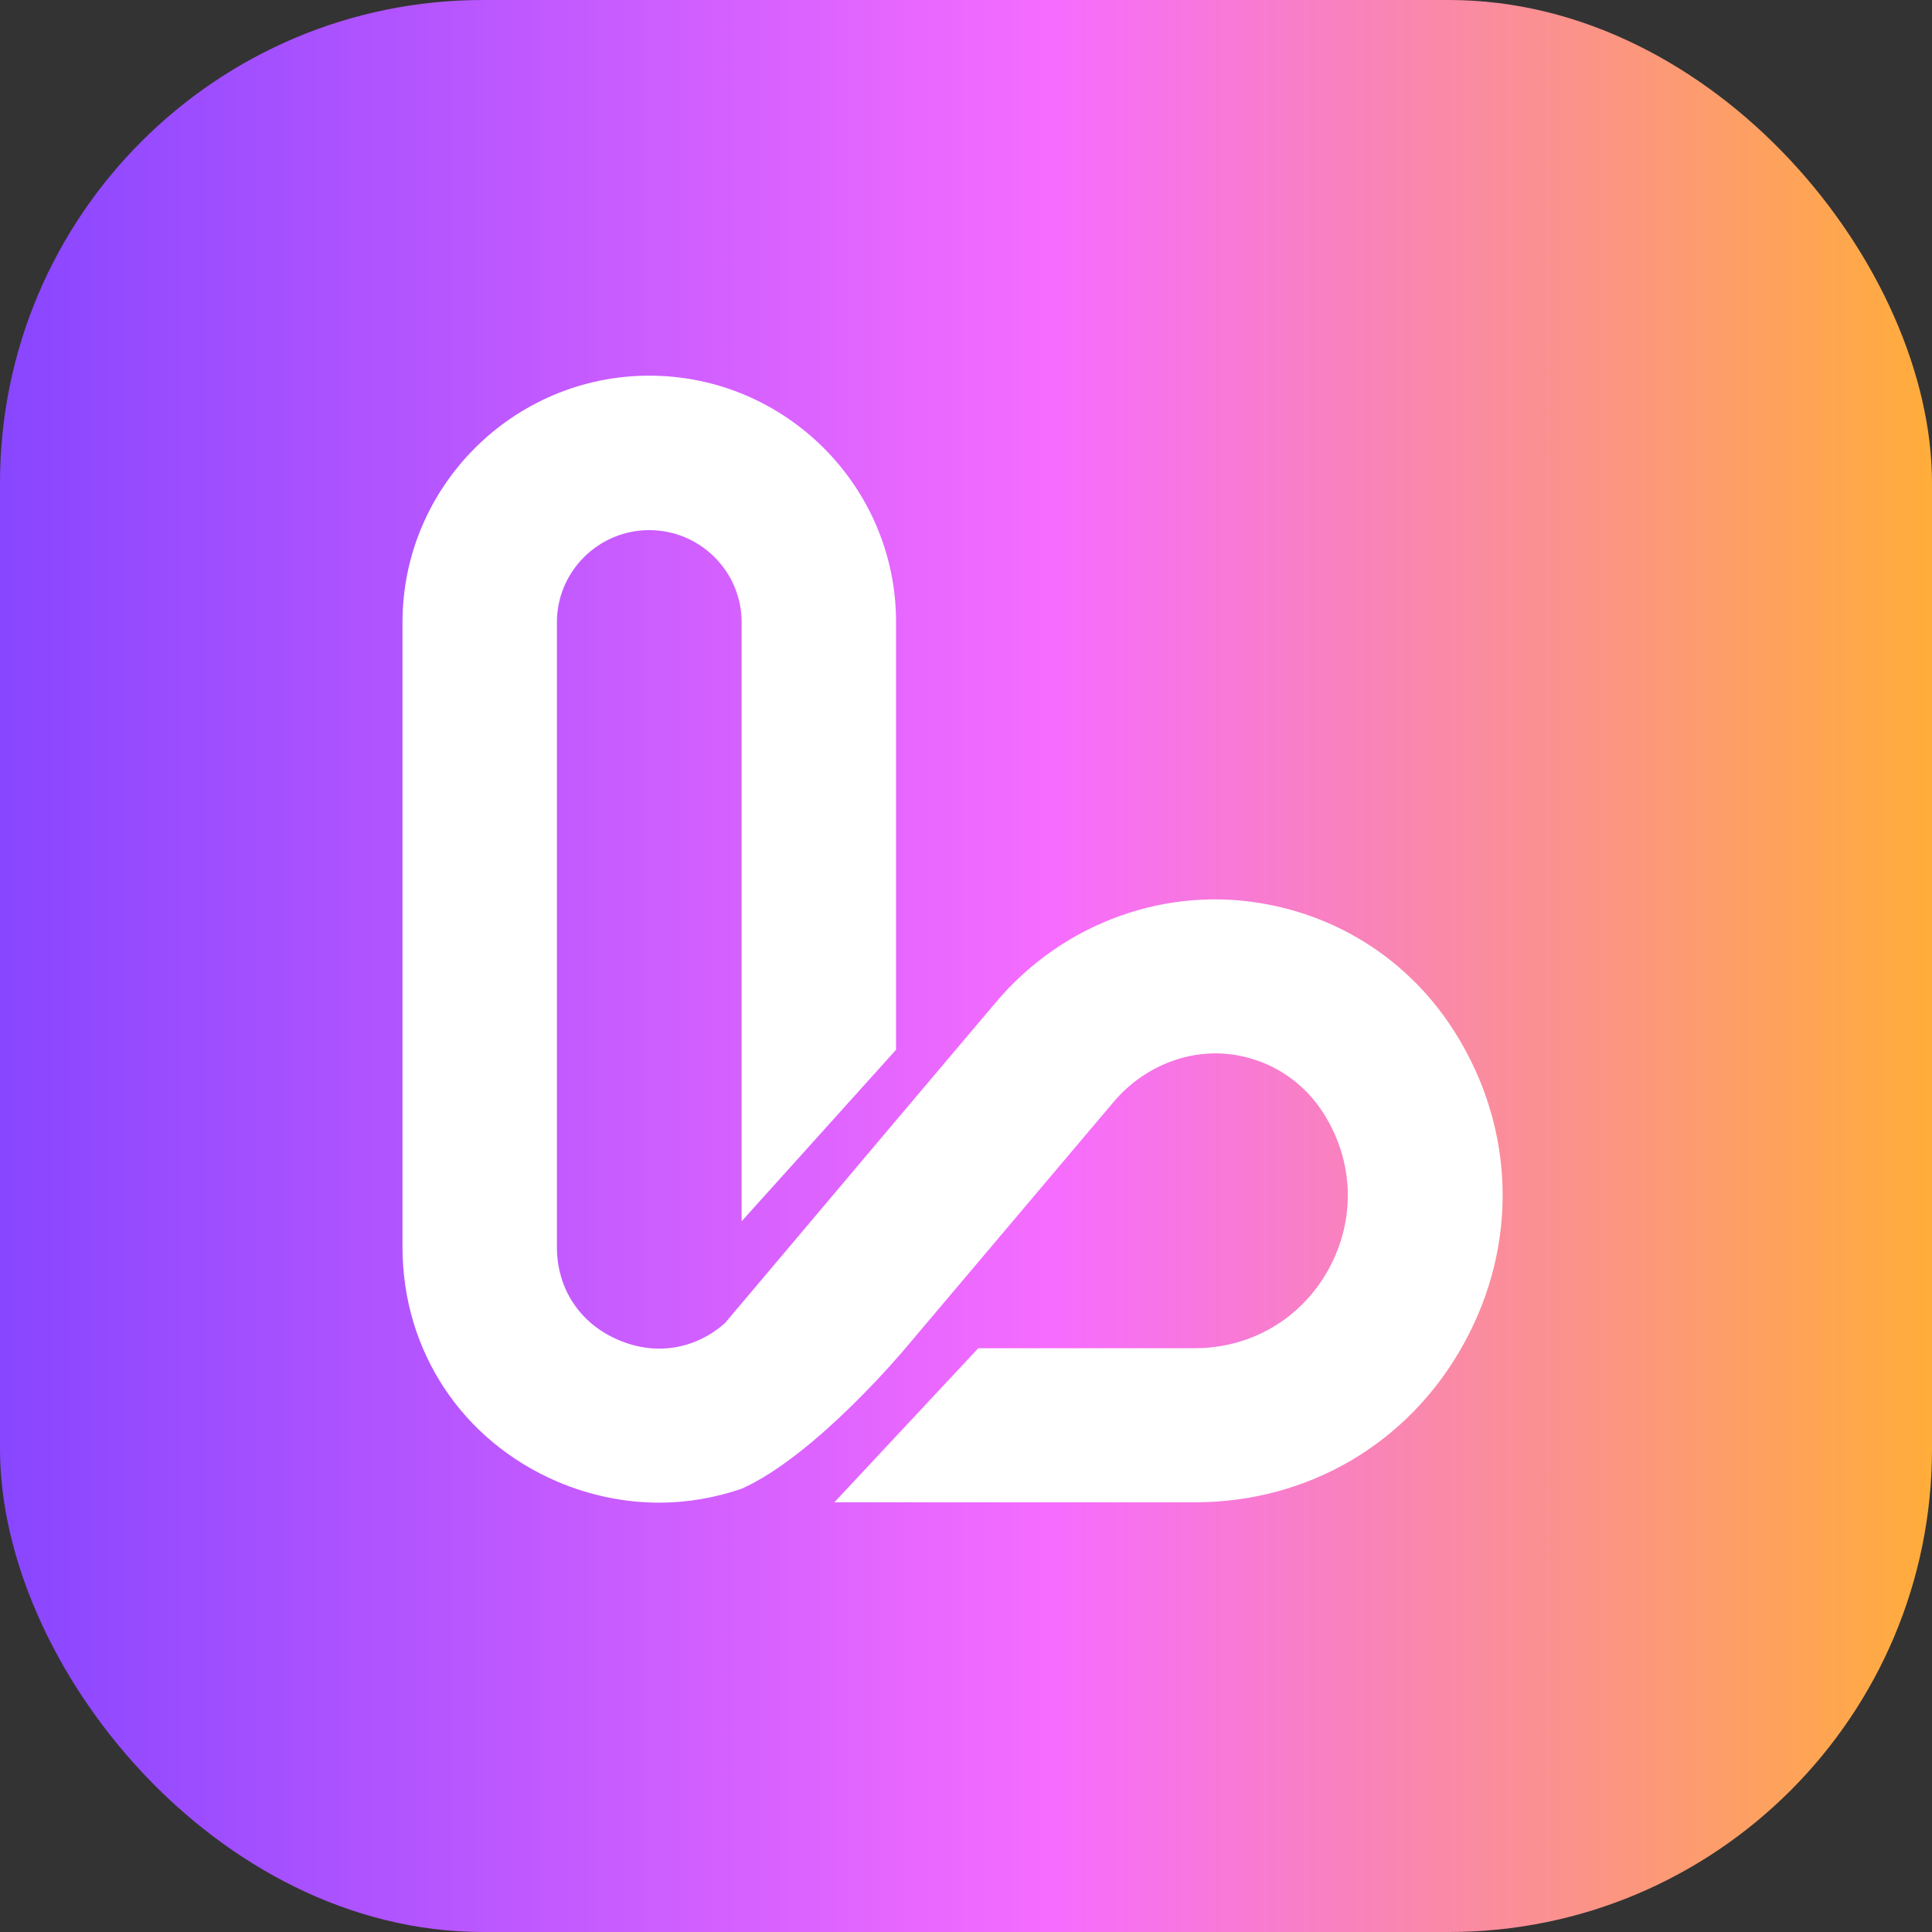 <svg width="72" height="72" viewBox="0 0 72 72" fill="none" xmlns="http://www.w3.org/2000/svg">
<rect x="0" y="0" width="72" height="72" fill="#333333" stroke="none"/>
<rect width="72" height="72" rx="18" fill="url(#paint0_linear_2506_41076)"/>
<path d="M54.214 38.461C52.643 35.972 50.188 34.287 47.304 33.717C43.537 32.965 39.627 34.365 37.108 37.359L33.393 41.754L27.639 48.572L27.015 49.311C25.898 50.296 24.417 50.53 23.04 49.933C21.611 49.324 20.754 48.028 20.754 46.472V23.191C20.754 21.298 22.3 19.756 24.196 19.756C26.093 19.756 27.639 21.298 27.639 23.191V45.513L33.393 39.122V23.178C33.393 18.122 29.262 14 24.196 14C19.131 14 15 18.135 15 23.191V46.472C15 50.335 17.208 53.68 20.754 55.209C22.001 55.741 23.3 56 24.573 56C25.612 56 26.651 55.819 27.639 55.481C30.418 54.237 33.743 50.244 33.743 50.244L41.511 41.054C42.693 39.667 44.486 39.006 46.187 39.343C47.512 39.602 48.629 40.38 49.343 41.52C50.461 43.296 50.525 45.461 49.512 47.302C48.499 49.143 46.629 50.244 44.524 50.244H36.458L31.094 55.987H44.524C48.759 55.987 52.513 53.783 54.552 50.076C56.591 46.382 56.474 42.039 54.214 38.461Z" fill="white"/>
<defs>
<linearGradient id="paint0_linear_2506_41076" x1="0" y1="36.011" x2="71.999" y2="36.011" gradientUnits="userSpaceOnUse">
<stop stop-color="#8846FF"/>
<stop offset="0.545" stop-color="#F66CFF"/>
<stop offset="1" stop-color="#FFAD3A"/>
</linearGradient>
</defs>
</svg>
